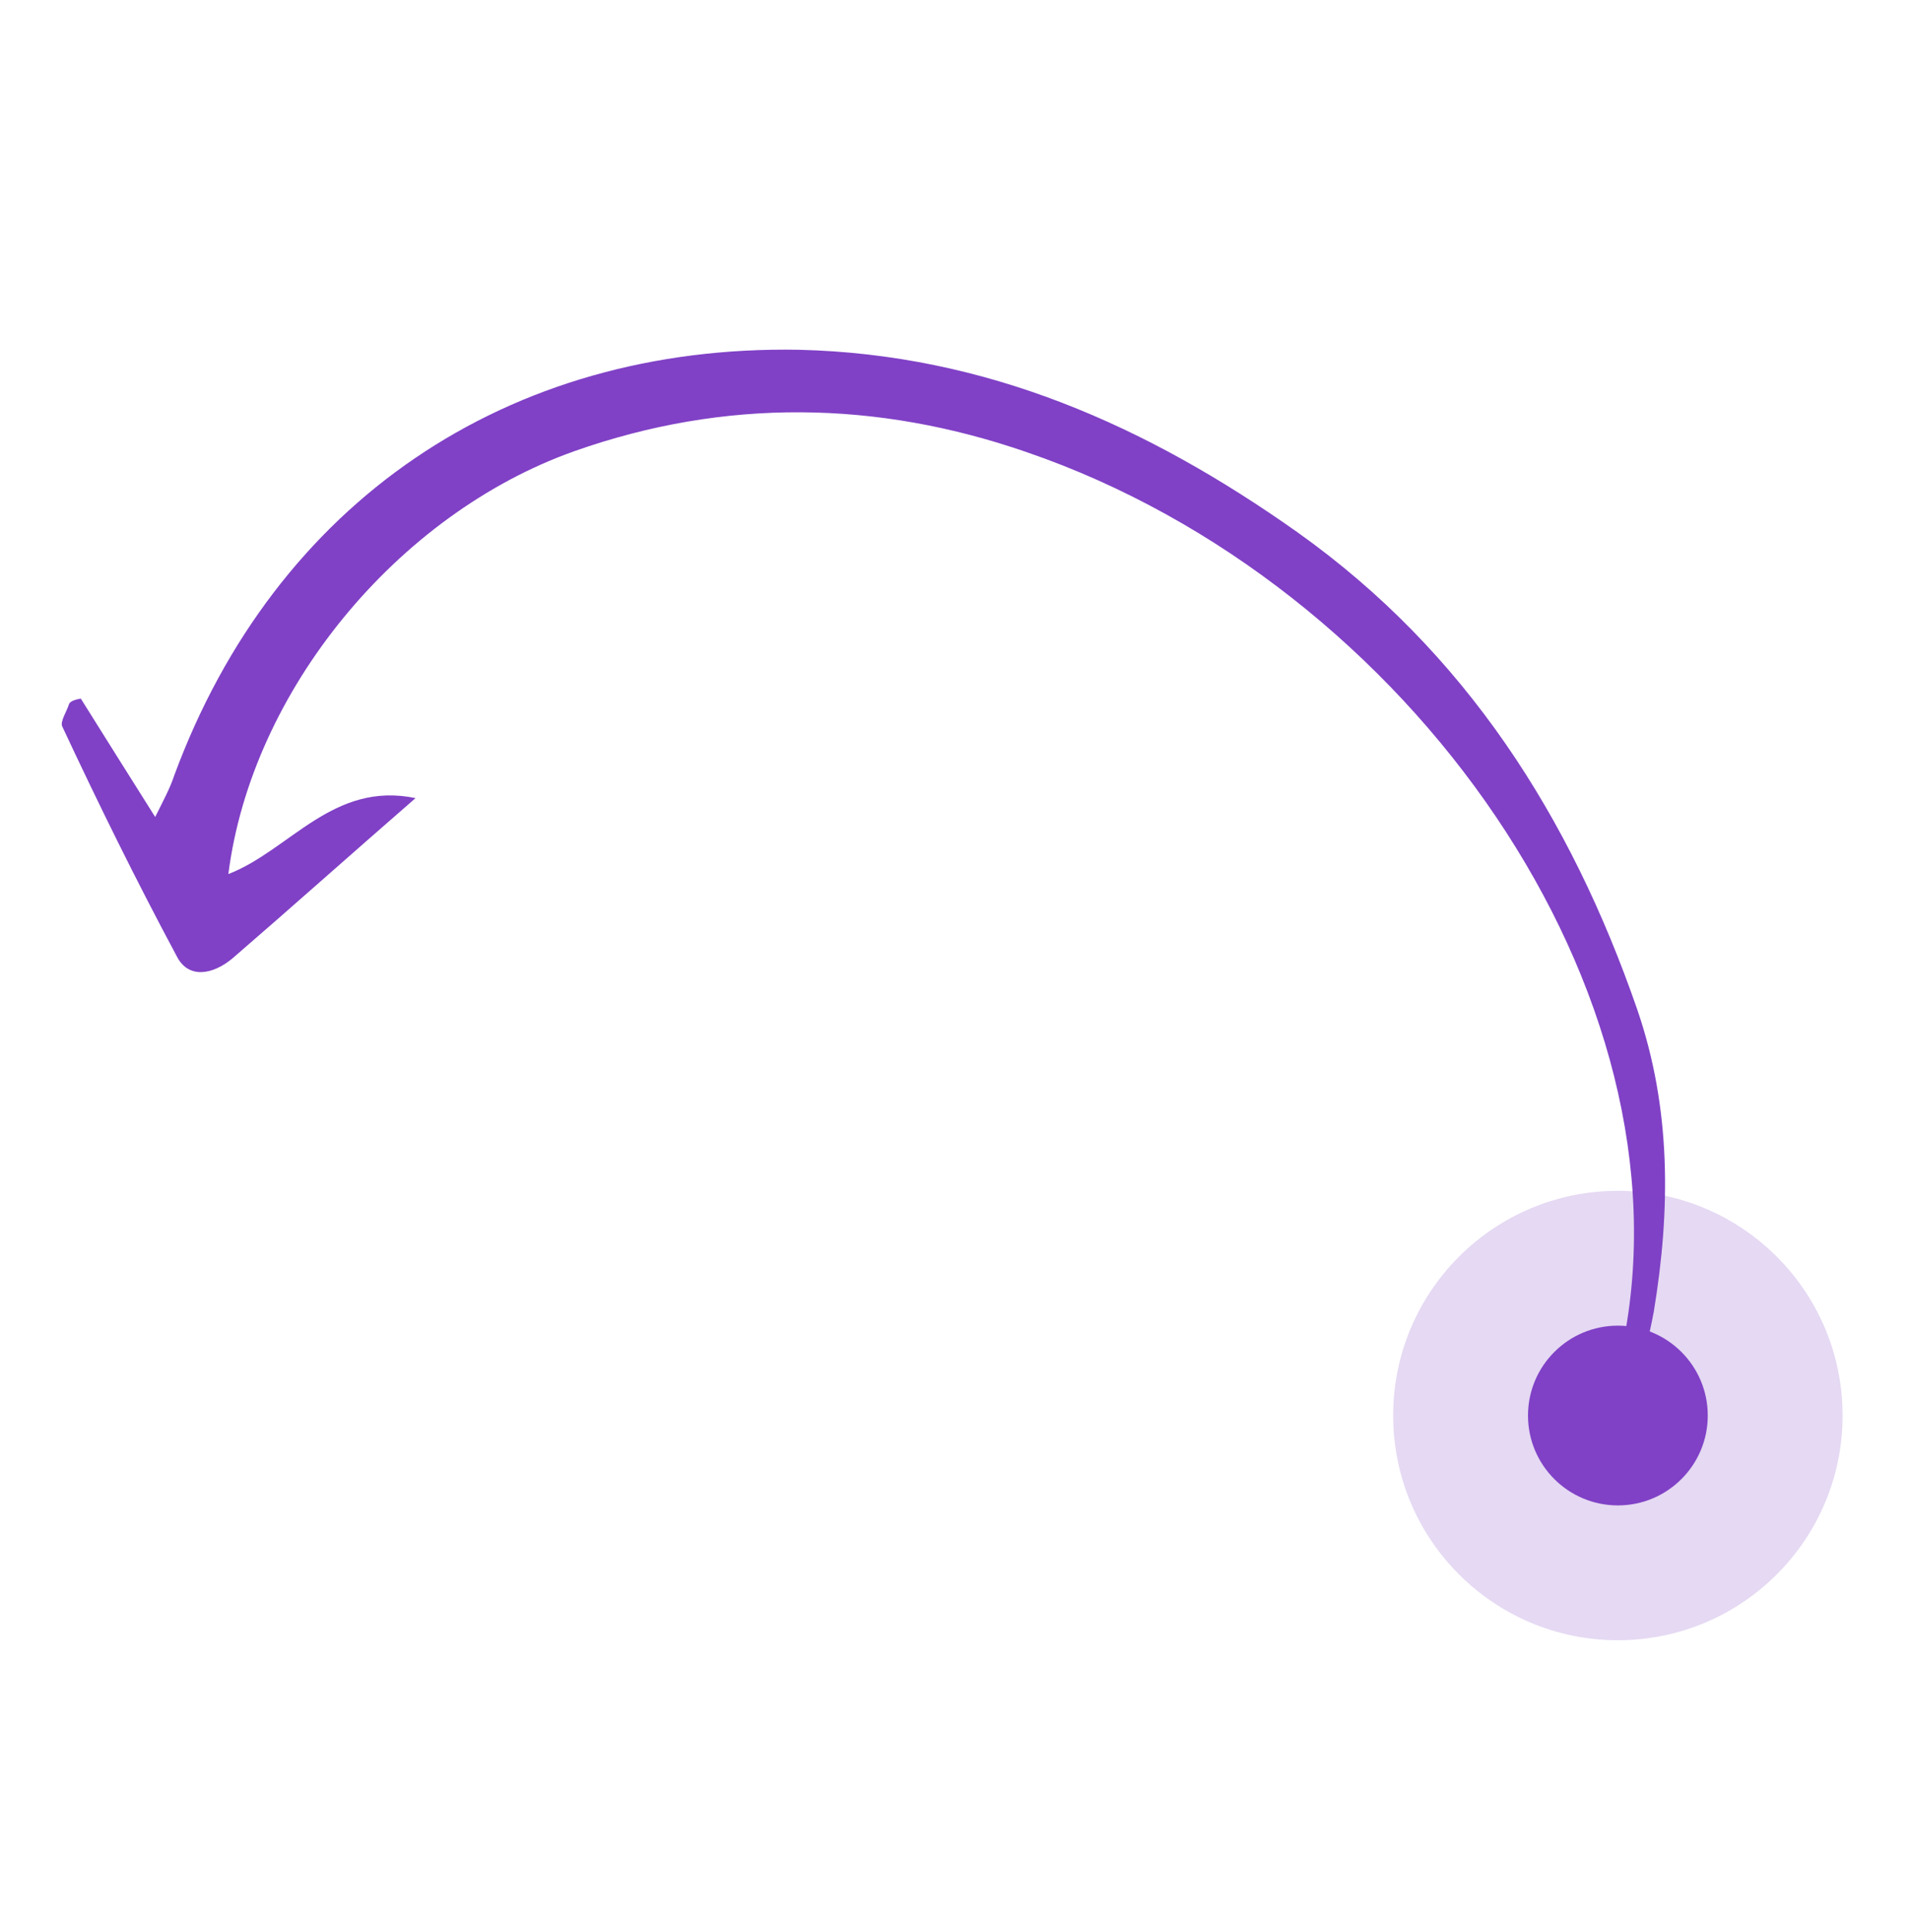 <svg width="85" height="86" viewBox="0 0 85 86" fill="none" xmlns="http://www.w3.org/2000/svg">
<g clip-path="url(#clip0_201_593)">
<path d="M3.596 31.092C4.633 32.747 5.669 34.401 6.906 36.361C7.28 35.607 7.557 35.105 7.753 34.515C12.243 22.354 22.563 15.336 35.554 15.567C43.9 15.767 51.051 18.951 57.75 23.697C65.235 29.023 69.904 36.383 72.859 44.921C74.374 49.319 74.349 53.835 73.599 58.368C73.377 59.554 73.114 60.695 72.463 61.951C72.323 61.265 72.056 60.531 72.211 59.898C75.446 44.243 62.766 25.998 45.714 20.132C39.037 17.816 32.264 17.712 25.555 20.082C17.676 22.881 11.198 30.755 10.163 38.901C12.894 37.844 14.818 34.757 18.493 35.521C15.57 38.063 12.954 40.403 10.342 42.657C9.458 43.393 8.384 43.57 7.873 42.572C6.059 39.187 4.374 35.763 2.775 32.342C2.656 32.125 2.974 31.667 3.074 31.33C3.122 31.204 3.381 31.127 3.596 31.092Z" fill="#8041C6"/>
</g>
<circle opacity="0.2" cx="72" cy="63" r="10" fill="#8041C6"/>
<circle cx="72" cy="63" r="4" fill="#8041C6"/>
<defs>
<clipPath id="clip0_201_593">
<rect width="69.621" height="50.282" fill="white" transform="translate(36.904) rotate(47.217)"/>
</clipPath>
</defs>
</svg>

